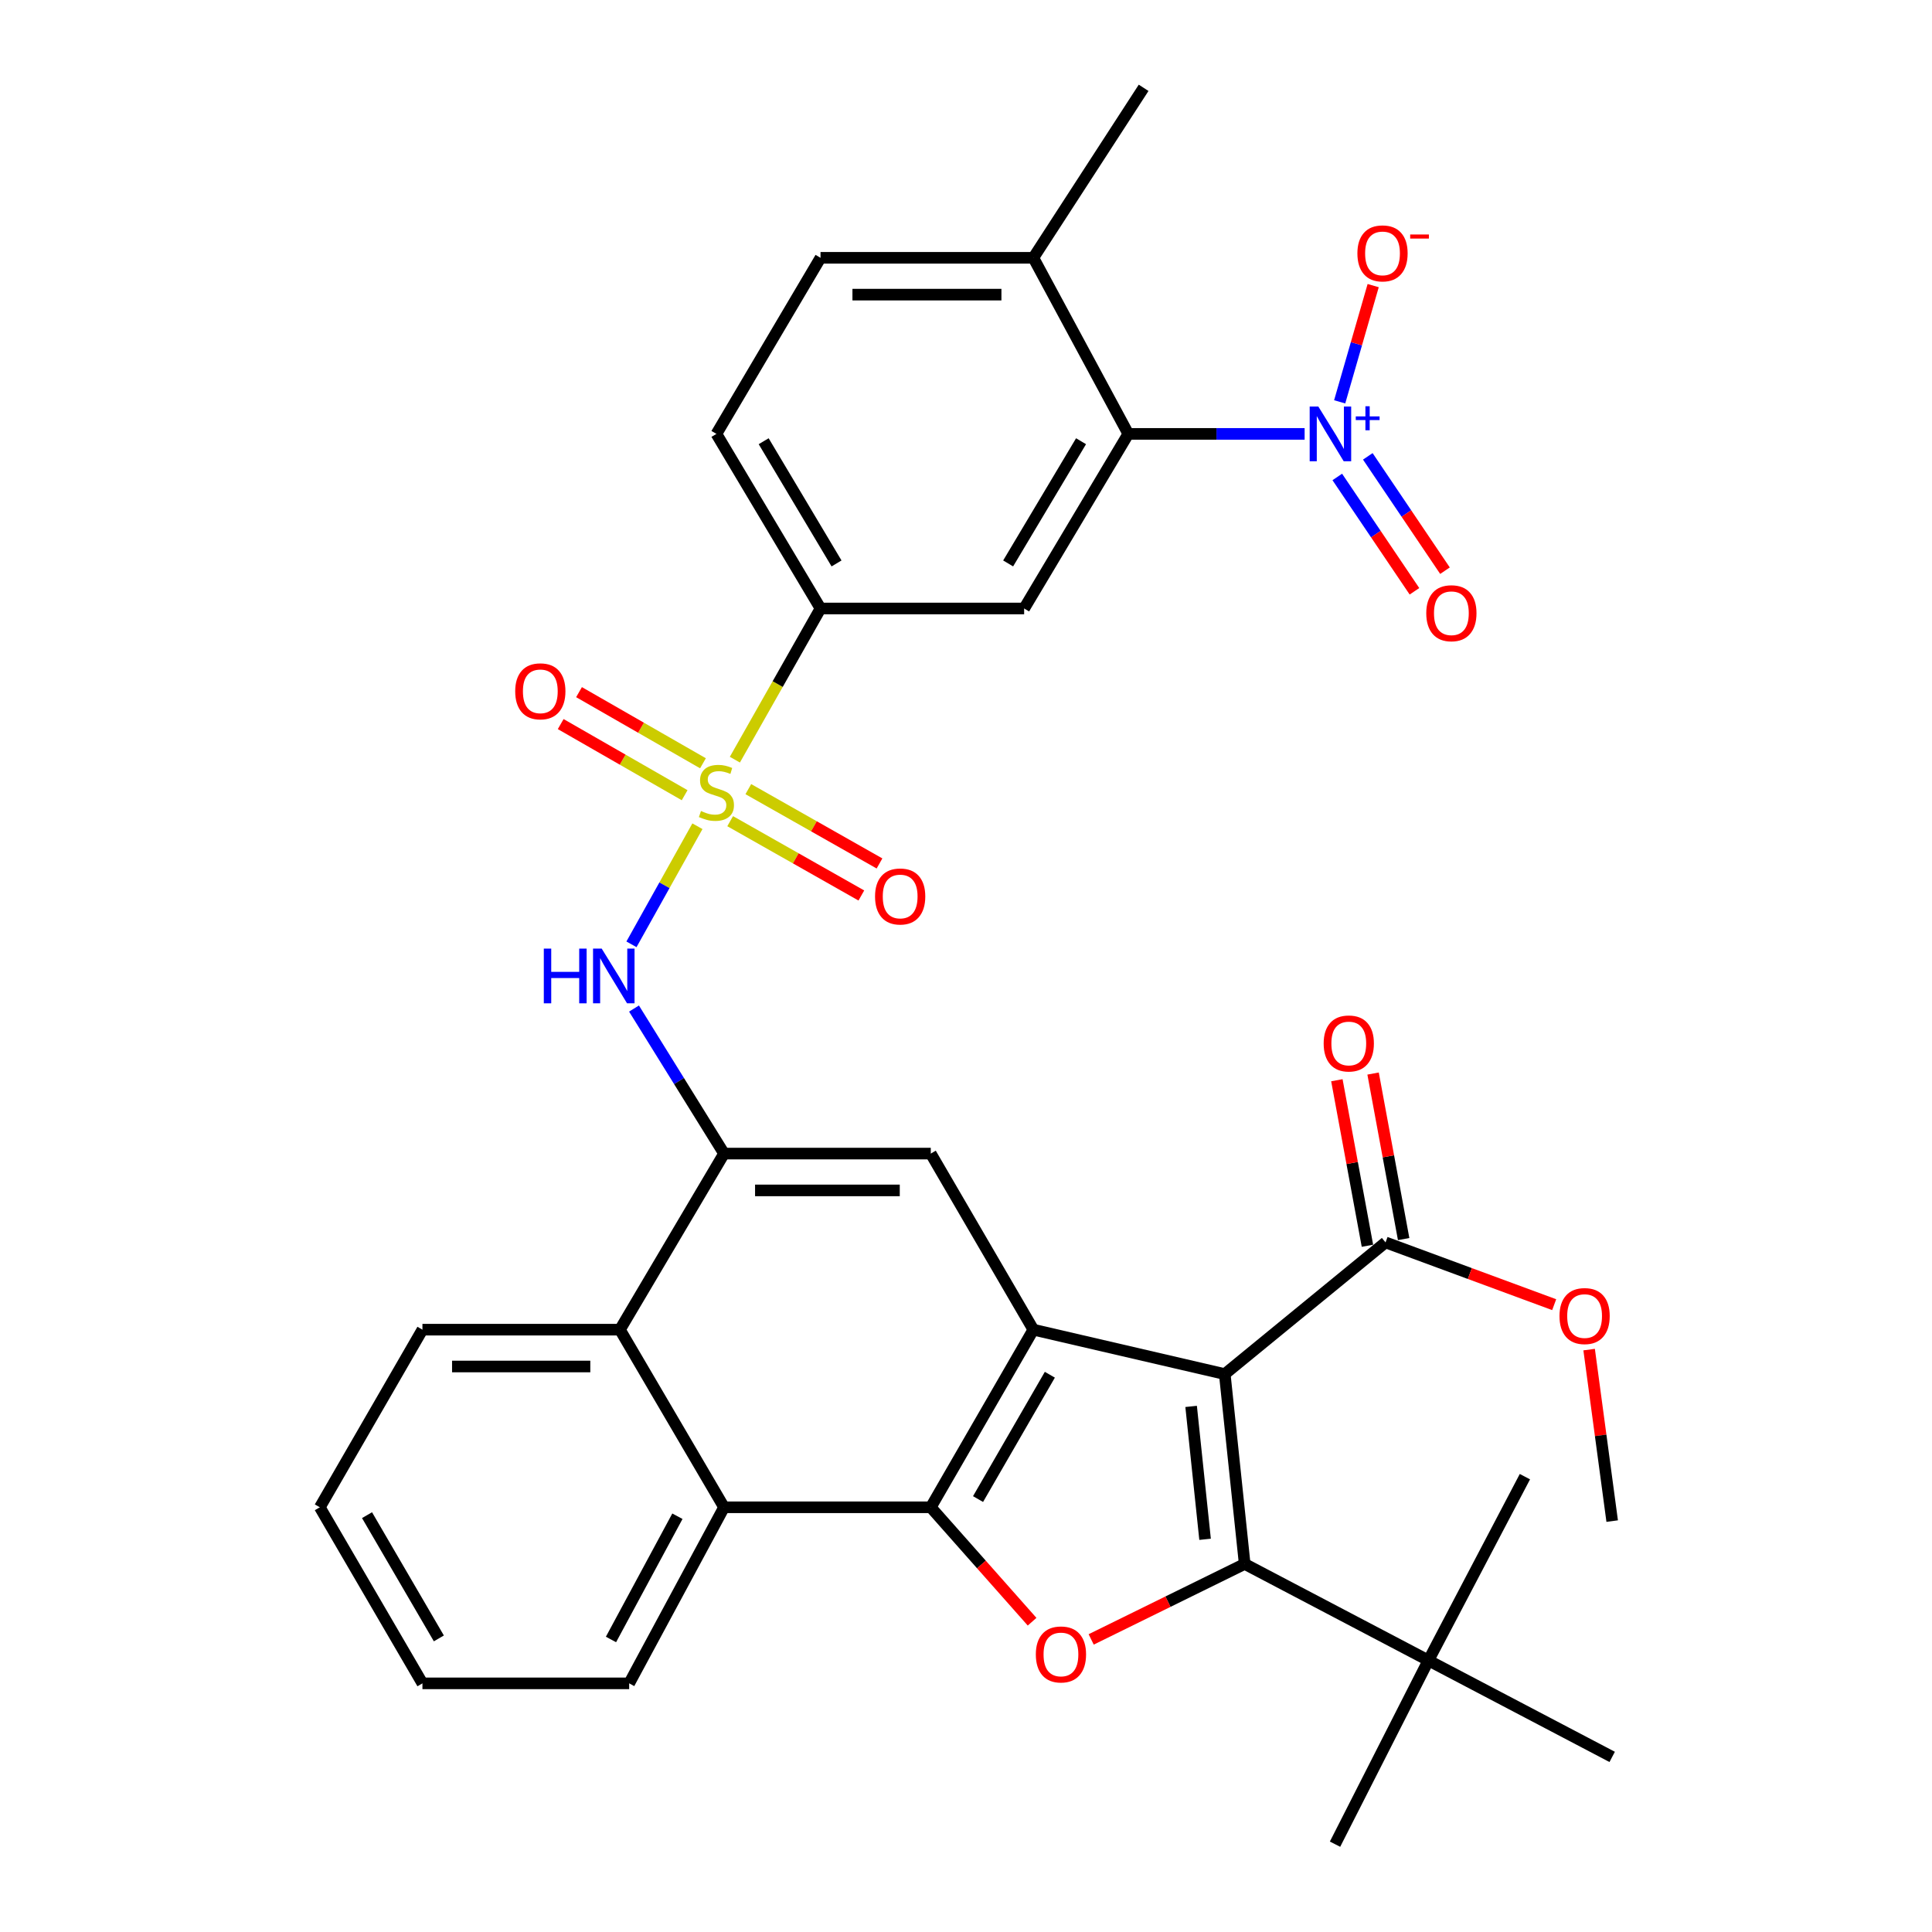 <?xml version='1.0' encoding='iso-8859-1'?>
<svg version='1.1' baseProfile='full'
              xmlns='http://www.w3.org/2000/svg'
                      xmlns:rdkit='http://www.rdkit.org/xml'
                      xmlns:xlink='http://www.w3.org/1999/xlink'
                  xml:space='preserve'
width='1000px' height='1000px' viewBox='0 0 1000 1000'>
<!-- END OF HEADER -->
<rect style='opacity:1.0;fill:#FFFFFF;stroke:none' width='1000' height='1000' x='0' y='0'> </rect>
<path class='bond-1' d='M 633.933,711.225 L 644.247,809.493' style='fill:none;fill-rule:evenodd;stroke:#000000;stroke-width:6px;stroke-linecap:butt;stroke-linejoin:miter;stroke-opacity:1' />
<path class='bond-1' d='M 616.524,727.955 L 623.744,796.743' style='fill:none;fill-rule:evenodd;stroke:#000000;stroke-width:6px;stroke-linecap:butt;stroke-linejoin:miter;stroke-opacity:1' />
<path class='bond-2' d='M 633.933,711.225 L 534.86,688.235' style='fill:none;fill-rule:evenodd;stroke:#000000;stroke-width:6px;stroke-linecap:butt;stroke-linejoin:miter;stroke-opacity:1' />
<path class='bond-13' d='M 633.933,711.225 L 717.155,643.072' style='fill:none;fill-rule:evenodd;stroke:#000000;stroke-width:6px;stroke-linecap:butt;stroke-linejoin:miter;stroke-opacity:1' />
<path class='bond-0' d='M 360.988,427.658 L 343.916,458.218' style='fill:none;fill-rule:evenodd;stroke:#CCCC00;stroke-width:6px;stroke-linecap:butt;stroke-linejoin:miter;stroke-opacity:1' />
<path class='bond-0' d='M 343.916,458.218 L 326.845,488.778' style='fill:none;fill-rule:evenodd;stroke:#0000FF;stroke-width:6px;stroke-linecap:butt;stroke-linejoin:miter;stroke-opacity:1' />
<path class='bond-11' d='M 380.369,393.202 L 402.534,354.077' style='fill:none;fill-rule:evenodd;stroke:#CCCC00;stroke-width:6px;stroke-linecap:butt;stroke-linejoin:miter;stroke-opacity:1' />
<path class='bond-11' d='M 402.534,354.077 L 424.7,314.952' style='fill:none;fill-rule:evenodd;stroke:#000000;stroke-width:6px;stroke-linecap:butt;stroke-linejoin:miter;stroke-opacity:1' />
<path class='bond-16' d='M 363.857,395.07 L 331.78,376.661' style='fill:none;fill-rule:evenodd;stroke:#CCCC00;stroke-width:6px;stroke-linecap:butt;stroke-linejoin:miter;stroke-opacity:1' />
<path class='bond-16' d='M 331.78,376.661 L 299.702,358.252' style='fill:none;fill-rule:evenodd;stroke:#FF0000;stroke-width:6px;stroke-linecap:butt;stroke-linejoin:miter;stroke-opacity:1' />
<path class='bond-16' d='M 354.37,411.602 L 322.292,393.193' style='fill:none;fill-rule:evenodd;stroke:#CCCC00;stroke-width:6px;stroke-linecap:butt;stroke-linejoin:miter;stroke-opacity:1' />
<path class='bond-16' d='M 322.292,393.193 L 290.215,374.784' style='fill:none;fill-rule:evenodd;stroke:#FF0000;stroke-width:6px;stroke-linecap:butt;stroke-linejoin:miter;stroke-opacity:1' />
<path class='bond-17' d='M 377.936,425.039 L 411.884,444.272' style='fill:none;fill-rule:evenodd;stroke:#CCCC00;stroke-width:6px;stroke-linecap:butt;stroke-linejoin:miter;stroke-opacity:1' />
<path class='bond-17' d='M 411.884,444.272 L 445.833,463.504' style='fill:none;fill-rule:evenodd;stroke:#FF0000;stroke-width:6px;stroke-linecap:butt;stroke-linejoin:miter;stroke-opacity:1' />
<path class='bond-17' d='M 387.332,408.455 L 421.28,427.687' style='fill:none;fill-rule:evenodd;stroke:#CCCC00;stroke-width:6px;stroke-linecap:butt;stroke-linejoin:miter;stroke-opacity:1' />
<path class='bond-17' d='M 421.28,427.687 L 455.228,446.92' style='fill:none;fill-rule:evenodd;stroke:#FF0000;stroke-width:6px;stroke-linecap:butt;stroke-linejoin:miter;stroke-opacity:1' />
<path class='bond-4' d='M 644.247,809.493 L 604.521,829.027' style='fill:none;fill-rule:evenodd;stroke:#000000;stroke-width:6px;stroke-linecap:butt;stroke-linejoin:miter;stroke-opacity:1' />
<path class='bond-4' d='M 604.521,829.027 L 564.794,848.561' style='fill:none;fill-rule:evenodd;stroke:#FF0000;stroke-width:6px;stroke-linecap:butt;stroke-linejoin:miter;stroke-opacity:1' />
<path class='bond-15' d='M 644.247,809.493 L 739.35,859.443' style='fill:none;fill-rule:evenodd;stroke:#000000;stroke-width:6px;stroke-linecap:butt;stroke-linejoin:miter;stroke-opacity:1' />
<path class='bond-3' d='M 534.86,688.235 L 481.765,780.172' style='fill:none;fill-rule:evenodd;stroke:#000000;stroke-width:6px;stroke-linecap:butt;stroke-linejoin:miter;stroke-opacity:1' />
<path class='bond-3' d='M 543.402,711.558 L 506.235,775.914' style='fill:none;fill-rule:evenodd;stroke:#000000;stroke-width:6px;stroke-linecap:butt;stroke-linejoin:miter;stroke-opacity:1' />
<path class='bond-9' d='M 534.86,688.235 L 481.765,597.093' style='fill:none;fill-rule:evenodd;stroke:#000000;stroke-width:6px;stroke-linecap:butt;stroke-linejoin:miter;stroke-opacity:1' />
<path class='bond-12' d='M 481.765,780.172 L 374.771,780.172' style='fill:none;fill-rule:evenodd;stroke:#000000;stroke-width:6px;stroke-linecap:butt;stroke-linejoin:miter;stroke-opacity:1' />
<path class='bond-34' d='M 481.765,780.172 L 507.989,809.783' style='fill:none;fill-rule:evenodd;stroke:#000000;stroke-width:6px;stroke-linecap:butt;stroke-linejoin:miter;stroke-opacity:1' />
<path class='bond-34' d='M 507.989,809.783 L 534.213,839.395' style='fill:none;fill-rule:evenodd;stroke:#FF0000;stroke-width:6px;stroke-linecap:butt;stroke-linejoin:miter;stroke-opacity:1' />
<path class='bond-5' d='M 675.272,224.583 L 629.638,224.583' style='fill:none;fill-rule:evenodd;stroke:#0000FF;stroke-width:6px;stroke-linecap:butt;stroke-linejoin:miter;stroke-opacity:1' />
<path class='bond-5' d='M 629.638,224.583 L 584.005,224.583' style='fill:none;fill-rule:evenodd;stroke:#000000;stroke-width:6px;stroke-linecap:butt;stroke-linejoin:miter;stroke-opacity:1' />
<path class='bond-18' d='M 693.411,207.99 L 702.083,177.91' style='fill:none;fill-rule:evenodd;stroke:#0000FF;stroke-width:6px;stroke-linecap:butt;stroke-linejoin:miter;stroke-opacity:1' />
<path class='bond-18' d='M 702.083,177.91 L 710.755,147.83' style='fill:none;fill-rule:evenodd;stroke:#FF0000;stroke-width:6px;stroke-linecap:butt;stroke-linejoin:miter;stroke-opacity:1' />
<path class='bond-19' d='M 692.175,246.873 L 712.149,276.462' style='fill:none;fill-rule:evenodd;stroke:#0000FF;stroke-width:6px;stroke-linecap:butt;stroke-linejoin:miter;stroke-opacity:1' />
<path class='bond-19' d='M 712.149,276.462 L 732.122,306.05' style='fill:none;fill-rule:evenodd;stroke:#FF0000;stroke-width:6px;stroke-linecap:butt;stroke-linejoin:miter;stroke-opacity:1' />
<path class='bond-19' d='M 707.973,236.208 L 727.947,265.797' style='fill:none;fill-rule:evenodd;stroke:#0000FF;stroke-width:6px;stroke-linecap:butt;stroke-linejoin:miter;stroke-opacity:1' />
<path class='bond-19' d='M 727.947,265.797 L 747.92,295.386' style='fill:none;fill-rule:evenodd;stroke:#FF0000;stroke-width:6px;stroke-linecap:butt;stroke-linejoin:miter;stroke-opacity:1' />
<path class='bond-6' d='M 328.165,522.022 L 351.468,559.558' style='fill:none;fill-rule:evenodd;stroke:#0000FF;stroke-width:6px;stroke-linecap:butt;stroke-linejoin:miter;stroke-opacity:1' />
<path class='bond-6' d='M 351.468,559.558 L 374.771,597.093' style='fill:none;fill-rule:evenodd;stroke:#000000;stroke-width:6px;stroke-linecap:butt;stroke-linejoin:miter;stroke-opacity:1' />
<path class='bond-7' d='M 374.771,597.093 L 481.765,597.093' style='fill:none;fill-rule:evenodd;stroke:#000000;stroke-width:6px;stroke-linecap:butt;stroke-linejoin:miter;stroke-opacity:1' />
<path class='bond-7' d='M 390.82,616.154 L 465.716,616.154' style='fill:none;fill-rule:evenodd;stroke:#000000;stroke-width:6px;stroke-linecap:butt;stroke-linejoin:miter;stroke-opacity:1' />
<path class='bond-14' d='M 374.771,597.093 L 320.871,688.235' style='fill:none;fill-rule:evenodd;stroke:#000000;stroke-width:6px;stroke-linecap:butt;stroke-linejoin:miter;stroke-opacity:1' />
<path class='bond-8' d='M 584.005,224.583 L 530.095,314.952' style='fill:none;fill-rule:evenodd;stroke:#000000;stroke-width:6px;stroke-linecap:butt;stroke-linejoin:miter;stroke-opacity:1' />
<path class='bond-8' d='M 559.549,228.373 L 521.812,291.632' style='fill:none;fill-rule:evenodd;stroke:#000000;stroke-width:6px;stroke-linecap:butt;stroke-linejoin:miter;stroke-opacity:1' />
<path class='bond-37' d='M 584.005,224.583 L 534.86,133.441' style='fill:none;fill-rule:evenodd;stroke:#000000;stroke-width:6px;stroke-linecap:butt;stroke-linejoin:miter;stroke-opacity:1' />
<path class='bond-10' d='M 530.095,314.952 L 424.7,314.952' style='fill:none;fill-rule:evenodd;stroke:#000000;stroke-width:6px;stroke-linecap:butt;stroke-linejoin:miter;stroke-opacity:1' />
<path class='bond-22' d='M 424.7,314.952 L 370.821,224.583' style='fill:none;fill-rule:evenodd;stroke:#000000;stroke-width:6px;stroke-linecap:butt;stroke-linejoin:miter;stroke-opacity:1' />
<path class='bond-22' d='M 432.99,291.636 L 395.275,228.377' style='fill:none;fill-rule:evenodd;stroke:#000000;stroke-width:6px;stroke-linecap:butt;stroke-linejoin:miter;stroke-opacity:1' />
<path class='bond-25' d='M 374.771,780.172 L 325.658,871.303' style='fill:none;fill-rule:evenodd;stroke:#000000;stroke-width:6px;stroke-linecap:butt;stroke-linejoin:miter;stroke-opacity:1' />
<path class='bond-25' d='M 350.625,784.799 L 316.246,848.591' style='fill:none;fill-rule:evenodd;stroke:#000000;stroke-width:6px;stroke-linecap:butt;stroke-linejoin:miter;stroke-opacity:1' />
<path class='bond-35' d='M 374.771,780.172 L 320.871,688.235' style='fill:none;fill-rule:evenodd;stroke:#000000;stroke-width:6px;stroke-linecap:butt;stroke-linejoin:miter;stroke-opacity:1' />
<path class='bond-21' d='M 726.527,641.341 L 718.617,598.504' style='fill:none;fill-rule:evenodd;stroke:#000000;stroke-width:6px;stroke-linecap:butt;stroke-linejoin:miter;stroke-opacity:1' />
<path class='bond-21' d='M 718.617,598.504 L 710.707,555.666' style='fill:none;fill-rule:evenodd;stroke:#FF0000;stroke-width:6px;stroke-linecap:butt;stroke-linejoin:miter;stroke-opacity:1' />
<path class='bond-21' d='M 707.783,644.802 L 699.873,601.965' style='fill:none;fill-rule:evenodd;stroke:#000000;stroke-width:6px;stroke-linecap:butt;stroke-linejoin:miter;stroke-opacity:1' />
<path class='bond-21' d='M 699.873,601.965 L 691.963,559.127' style='fill:none;fill-rule:evenodd;stroke:#FF0000;stroke-width:6px;stroke-linecap:butt;stroke-linejoin:miter;stroke-opacity:1' />
<path class='bond-24' d='M 717.155,643.072 L 760.799,659.184' style='fill:none;fill-rule:evenodd;stroke:#000000;stroke-width:6px;stroke-linecap:butt;stroke-linejoin:miter;stroke-opacity:1' />
<path class='bond-24' d='M 760.799,659.184 L 804.443,675.296' style='fill:none;fill-rule:evenodd;stroke:#FF0000;stroke-width:6px;stroke-linecap:butt;stroke-linejoin:miter;stroke-opacity:1' />
<path class='bond-26' d='M 320.871,688.235 L 218.653,688.235' style='fill:none;fill-rule:evenodd;stroke:#000000;stroke-width:6px;stroke-linecap:butt;stroke-linejoin:miter;stroke-opacity:1' />
<path class='bond-26' d='M 305.539,707.296 L 233.986,707.296' style='fill:none;fill-rule:evenodd;stroke:#000000;stroke-width:6px;stroke-linecap:butt;stroke-linejoin:miter;stroke-opacity:1' />
<path class='bond-27' d='M 739.35,859.443 L 834.463,909.372' style='fill:none;fill-rule:evenodd;stroke:#000000;stroke-width:6px;stroke-linecap:butt;stroke-linejoin:miter;stroke-opacity:1' />
<path class='bond-28' d='M 739.35,859.443 L 691.01,954.545' style='fill:none;fill-rule:evenodd;stroke:#000000;stroke-width:6px;stroke-linecap:butt;stroke-linejoin:miter;stroke-opacity:1' />
<path class='bond-29' d='M 739.35,859.443 L 789.289,764.319' style='fill:none;fill-rule:evenodd;stroke:#000000;stroke-width:6px;stroke-linecap:butt;stroke-linejoin:miter;stroke-opacity:1' />
<path class='bond-20' d='M 534.86,133.441 L 424.7,133.441' style='fill:none;fill-rule:evenodd;stroke:#000000;stroke-width:6px;stroke-linecap:butt;stroke-linejoin:miter;stroke-opacity:1' />
<path class='bond-20' d='M 518.336,152.502 L 441.224,152.502' style='fill:none;fill-rule:evenodd;stroke:#000000;stroke-width:6px;stroke-linecap:butt;stroke-linejoin:miter;stroke-opacity:1' />
<path class='bond-30' d='M 534.86,133.441 L 591.936,45.455' style='fill:none;fill-rule:evenodd;stroke:#000000;stroke-width:6px;stroke-linecap:butt;stroke-linejoin:miter;stroke-opacity:1' />
<path class='bond-23' d='M 370.821,224.583 L 424.7,133.441' style='fill:none;fill-rule:evenodd;stroke:#000000;stroke-width:6px;stroke-linecap:butt;stroke-linejoin:miter;stroke-opacity:1' />
<path class='bond-31' d='M 822.532,698.548 L 828.498,742.934' style='fill:none;fill-rule:evenodd;stroke:#FF0000;stroke-width:6px;stroke-linecap:butt;stroke-linejoin:miter;stroke-opacity:1' />
<path class='bond-31' d='M 828.498,742.934 L 834.463,787.319' style='fill:none;fill-rule:evenodd;stroke:#000000;stroke-width:6px;stroke-linecap:butt;stroke-linejoin:miter;stroke-opacity:1' />
<path class='bond-32' d='M 325.658,871.303 L 218.653,871.303' style='fill:none;fill-rule:evenodd;stroke:#000000;stroke-width:6px;stroke-linecap:butt;stroke-linejoin:miter;stroke-opacity:1' />
<path class='bond-33' d='M 218.653,688.235 L 165.537,780.172' style='fill:none;fill-rule:evenodd;stroke:#000000;stroke-width:6px;stroke-linecap:butt;stroke-linejoin:miter;stroke-opacity:1' />
<path class='bond-36' d='M 218.653,871.303 L 165.537,780.172' style='fill:none;fill-rule:evenodd;stroke:#000000;stroke-width:6px;stroke-linecap:butt;stroke-linejoin:miter;stroke-opacity:1' />
<path class='bond-36' d='M 227.153,848.035 L 189.972,784.243' style='fill:none;fill-rule:evenodd;stroke:#000000;stroke-width:6px;stroke-linecap:butt;stroke-linejoin:miter;stroke-opacity:1' />
<path  class='atom-1' d='M 362.821 419.775
Q 363.141 419.895, 364.461 420.455
Q 365.781 421.015, 367.221 421.375
Q 368.701 421.695, 370.141 421.695
Q 372.821 421.695, 374.381 420.415
Q 375.941 419.095, 375.941 416.815
Q 375.941 415.255, 375.141 414.295
Q 374.381 413.335, 373.181 412.815
Q 371.981 412.295, 369.981 411.695
Q 367.461 410.935, 365.941 410.215
Q 364.461 409.495, 363.381 407.975
Q 362.341 406.455, 362.341 403.895
Q 362.341 400.335, 364.741 398.135
Q 367.181 395.935, 371.981 395.935
Q 375.261 395.935, 378.981 397.495
L 378.061 400.575
Q 374.661 399.175, 372.101 399.175
Q 369.341 399.175, 367.821 400.335
Q 366.301 401.455, 366.341 403.415
Q 366.341 404.935, 367.101 405.855
Q 367.901 406.775, 369.021 407.295
Q 370.181 407.815, 372.101 408.415
Q 374.661 409.215, 376.181 410.015
Q 377.701 410.815, 378.781 412.455
Q 379.901 414.055, 379.901 416.815
Q 379.901 420.735, 377.261 422.855
Q 374.661 424.935, 370.301 424.935
Q 367.781 424.935, 365.861 424.375
Q 363.981 423.855, 361.741 422.935
L 362.821 419.775
' fill='#CCCC00'/>
<path  class='atom-5' d='M 536.145 856.336
Q 536.145 849.536, 539.505 845.736
Q 542.865 841.936, 549.145 841.936
Q 555.425 841.936, 558.785 845.736
Q 562.145 849.536, 562.145 856.336
Q 562.145 863.216, 558.745 867.136
Q 555.345 871.016, 549.145 871.016
Q 542.905 871.016, 539.505 867.136
Q 536.145 863.256, 536.145 856.336
M 549.145 867.816
Q 553.465 867.816, 555.785 864.936
Q 558.145 862.016, 558.145 856.336
Q 558.145 850.776, 555.785 847.976
Q 553.465 845.136, 549.145 845.136
Q 544.825 845.136, 542.465 847.936
Q 540.145 850.736, 540.145 856.336
Q 540.145 862.056, 542.465 864.936
Q 544.825 867.816, 549.145 867.816
' fill='#FF0000'/>
<path  class='atom-6' d='M 682.367 210.423
L 691.647 225.423
Q 692.567 226.903, 694.047 229.583
Q 695.527 232.263, 695.607 232.423
L 695.607 210.423
L 699.367 210.423
L 699.367 238.743
L 695.487 238.743
L 685.527 222.343
Q 684.367 220.423, 683.127 218.223
Q 681.927 216.023, 681.567 215.343
L 681.567 238.743
L 677.887 238.743
L 677.887 210.423
L 682.367 210.423
' fill='#0000FF'/>
<path  class='atom-6' d='M 701.743 215.528
L 706.733 215.528
L 706.733 210.274
L 708.95 210.274
L 708.95 215.528
L 714.072 215.528
L 714.072 217.429
L 708.95 217.429
L 708.95 222.709
L 706.733 222.709
L 706.733 217.429
L 701.743 217.429
L 701.743 215.528
' fill='#0000FF'/>
<path  class='atom-7' d='M 281.475 490.997
L 285.315 490.997
L 285.315 503.037
L 299.795 503.037
L 299.795 490.997
L 303.635 490.997
L 303.635 519.317
L 299.795 519.317
L 299.795 506.237
L 285.315 506.237
L 285.315 519.317
L 281.475 519.317
L 281.475 490.997
' fill='#0000FF'/>
<path  class='atom-7' d='M 311.435 490.997
L 320.715 505.997
Q 321.635 507.477, 323.115 510.157
Q 324.595 512.837, 324.675 512.997
L 324.675 490.997
L 328.435 490.997
L 328.435 519.317
L 324.555 519.317
L 314.595 502.917
Q 313.435 500.997, 312.195 498.797
Q 310.995 496.597, 310.635 495.917
L 310.635 519.317
L 306.955 519.317
L 306.955 490.997
L 311.435 490.997
' fill='#0000FF'/>
<path  class='atom-17' d='M 266.669 357.823
Q 266.669 351.023, 270.029 347.223
Q 273.389 343.423, 279.669 343.423
Q 285.949 343.423, 289.309 347.223
Q 292.669 351.023, 292.669 357.823
Q 292.669 364.703, 289.269 368.623
Q 285.869 372.503, 279.669 372.503
Q 273.429 372.503, 270.029 368.623
Q 266.669 364.743, 266.669 357.823
M 279.669 369.303
Q 283.989 369.303, 286.309 366.423
Q 288.669 363.503, 288.669 357.823
Q 288.669 352.263, 286.309 349.463
Q 283.989 346.623, 279.669 346.623
Q 275.349 346.623, 272.989 349.423
Q 270.669 352.223, 270.669 357.823
Q 270.669 363.543, 272.989 366.423
Q 275.349 369.303, 279.669 369.303
' fill='#FF0000'/>
<path  class='atom-18' d='M 452.924 464.013
Q 452.924 457.213, 456.284 453.413
Q 459.644 449.613, 465.924 449.613
Q 472.204 449.613, 475.564 453.413
Q 478.924 457.213, 478.924 464.013
Q 478.924 470.893, 475.524 474.813
Q 472.124 478.693, 465.924 478.693
Q 459.684 478.693, 456.284 474.813
Q 452.924 470.933, 452.924 464.013
M 465.924 475.493
Q 470.244 475.493, 472.564 472.613
Q 474.924 469.693, 474.924 464.013
Q 474.924 458.453, 472.564 455.653
Q 470.244 452.813, 465.924 452.813
Q 461.604 452.813, 459.244 455.613
Q 456.924 458.413, 456.924 464.013
Q 456.924 469.733, 459.244 472.613
Q 461.604 475.493, 465.924 475.493
' fill='#FF0000'/>
<path  class='atom-19' d='M 702.587 131.149
Q 702.587 124.349, 705.947 120.549
Q 709.307 116.749, 715.587 116.749
Q 721.867 116.749, 725.227 120.549
Q 728.587 124.349, 728.587 131.149
Q 728.587 138.029, 725.187 141.949
Q 721.787 145.829, 715.587 145.829
Q 709.347 145.829, 705.947 141.949
Q 702.587 138.069, 702.587 131.149
M 715.587 142.629
Q 719.907 142.629, 722.227 139.749
Q 724.587 136.829, 724.587 131.149
Q 724.587 125.589, 722.227 122.789
Q 719.907 119.949, 715.587 119.949
Q 711.267 119.949, 708.907 122.749
Q 706.587 125.549, 706.587 131.149
Q 706.587 136.869, 708.907 139.749
Q 711.267 142.629, 715.587 142.629
' fill='#FF0000'/>
<path  class='atom-19' d='M 729.907 121.371
L 739.596 121.371
L 739.596 123.483
L 729.907 123.483
L 729.907 121.371
' fill='#FF0000'/>
<path  class='atom-20' d='M 738.231 317.404
Q 738.231 310.604, 741.591 306.804
Q 744.951 303.004, 751.231 303.004
Q 757.511 303.004, 760.871 306.804
Q 764.231 310.604, 764.231 317.404
Q 764.231 324.284, 760.831 328.204
Q 757.431 332.084, 751.231 332.084
Q 744.991 332.084, 741.591 328.204
Q 738.231 324.324, 738.231 317.404
M 751.231 328.884
Q 755.551 328.884, 757.871 326.004
Q 760.231 323.084, 760.231 317.404
Q 760.231 311.844, 757.871 309.044
Q 755.551 306.204, 751.231 306.204
Q 746.911 306.204, 744.551 309.004
Q 742.231 311.804, 742.231 317.404
Q 742.231 323.124, 744.551 326.004
Q 746.911 328.884, 751.231 328.884
' fill='#FF0000'/>
<path  class='atom-22' d='M 685.126 540.097
Q 685.126 533.297, 688.486 529.497
Q 691.846 525.697, 698.126 525.697
Q 704.406 525.697, 707.766 529.497
Q 711.126 533.297, 711.126 540.097
Q 711.126 546.977, 707.726 550.897
Q 704.326 554.777, 698.126 554.777
Q 691.886 554.777, 688.486 550.897
Q 685.126 547.017, 685.126 540.097
M 698.126 551.577
Q 702.446 551.577, 704.766 548.697
Q 707.126 545.777, 707.126 540.097
Q 707.126 534.537, 704.766 531.737
Q 702.446 528.897, 698.126 528.897
Q 693.806 528.897, 691.446 531.697
Q 689.126 534.497, 689.126 540.097
Q 689.126 545.817, 691.446 548.697
Q 693.806 551.577, 698.126 551.577
' fill='#FF0000'/>
<path  class='atom-25' d='M 807.188 681.189
Q 807.188 674.389, 810.548 670.589
Q 813.908 666.789, 820.188 666.789
Q 826.468 666.789, 829.828 670.589
Q 833.188 674.389, 833.188 681.189
Q 833.188 688.069, 829.788 691.989
Q 826.388 695.869, 820.188 695.869
Q 813.948 695.869, 810.548 691.989
Q 807.188 688.109, 807.188 681.189
M 820.188 692.669
Q 824.508 692.669, 826.828 689.789
Q 829.188 686.869, 829.188 681.189
Q 829.188 675.629, 826.828 672.829
Q 824.508 669.989, 820.188 669.989
Q 815.868 669.989, 813.508 672.789
Q 811.188 675.589, 811.188 681.189
Q 811.188 686.909, 813.508 689.789
Q 815.868 692.669, 820.188 692.669
' fill='#FF0000'/>
</svg>
